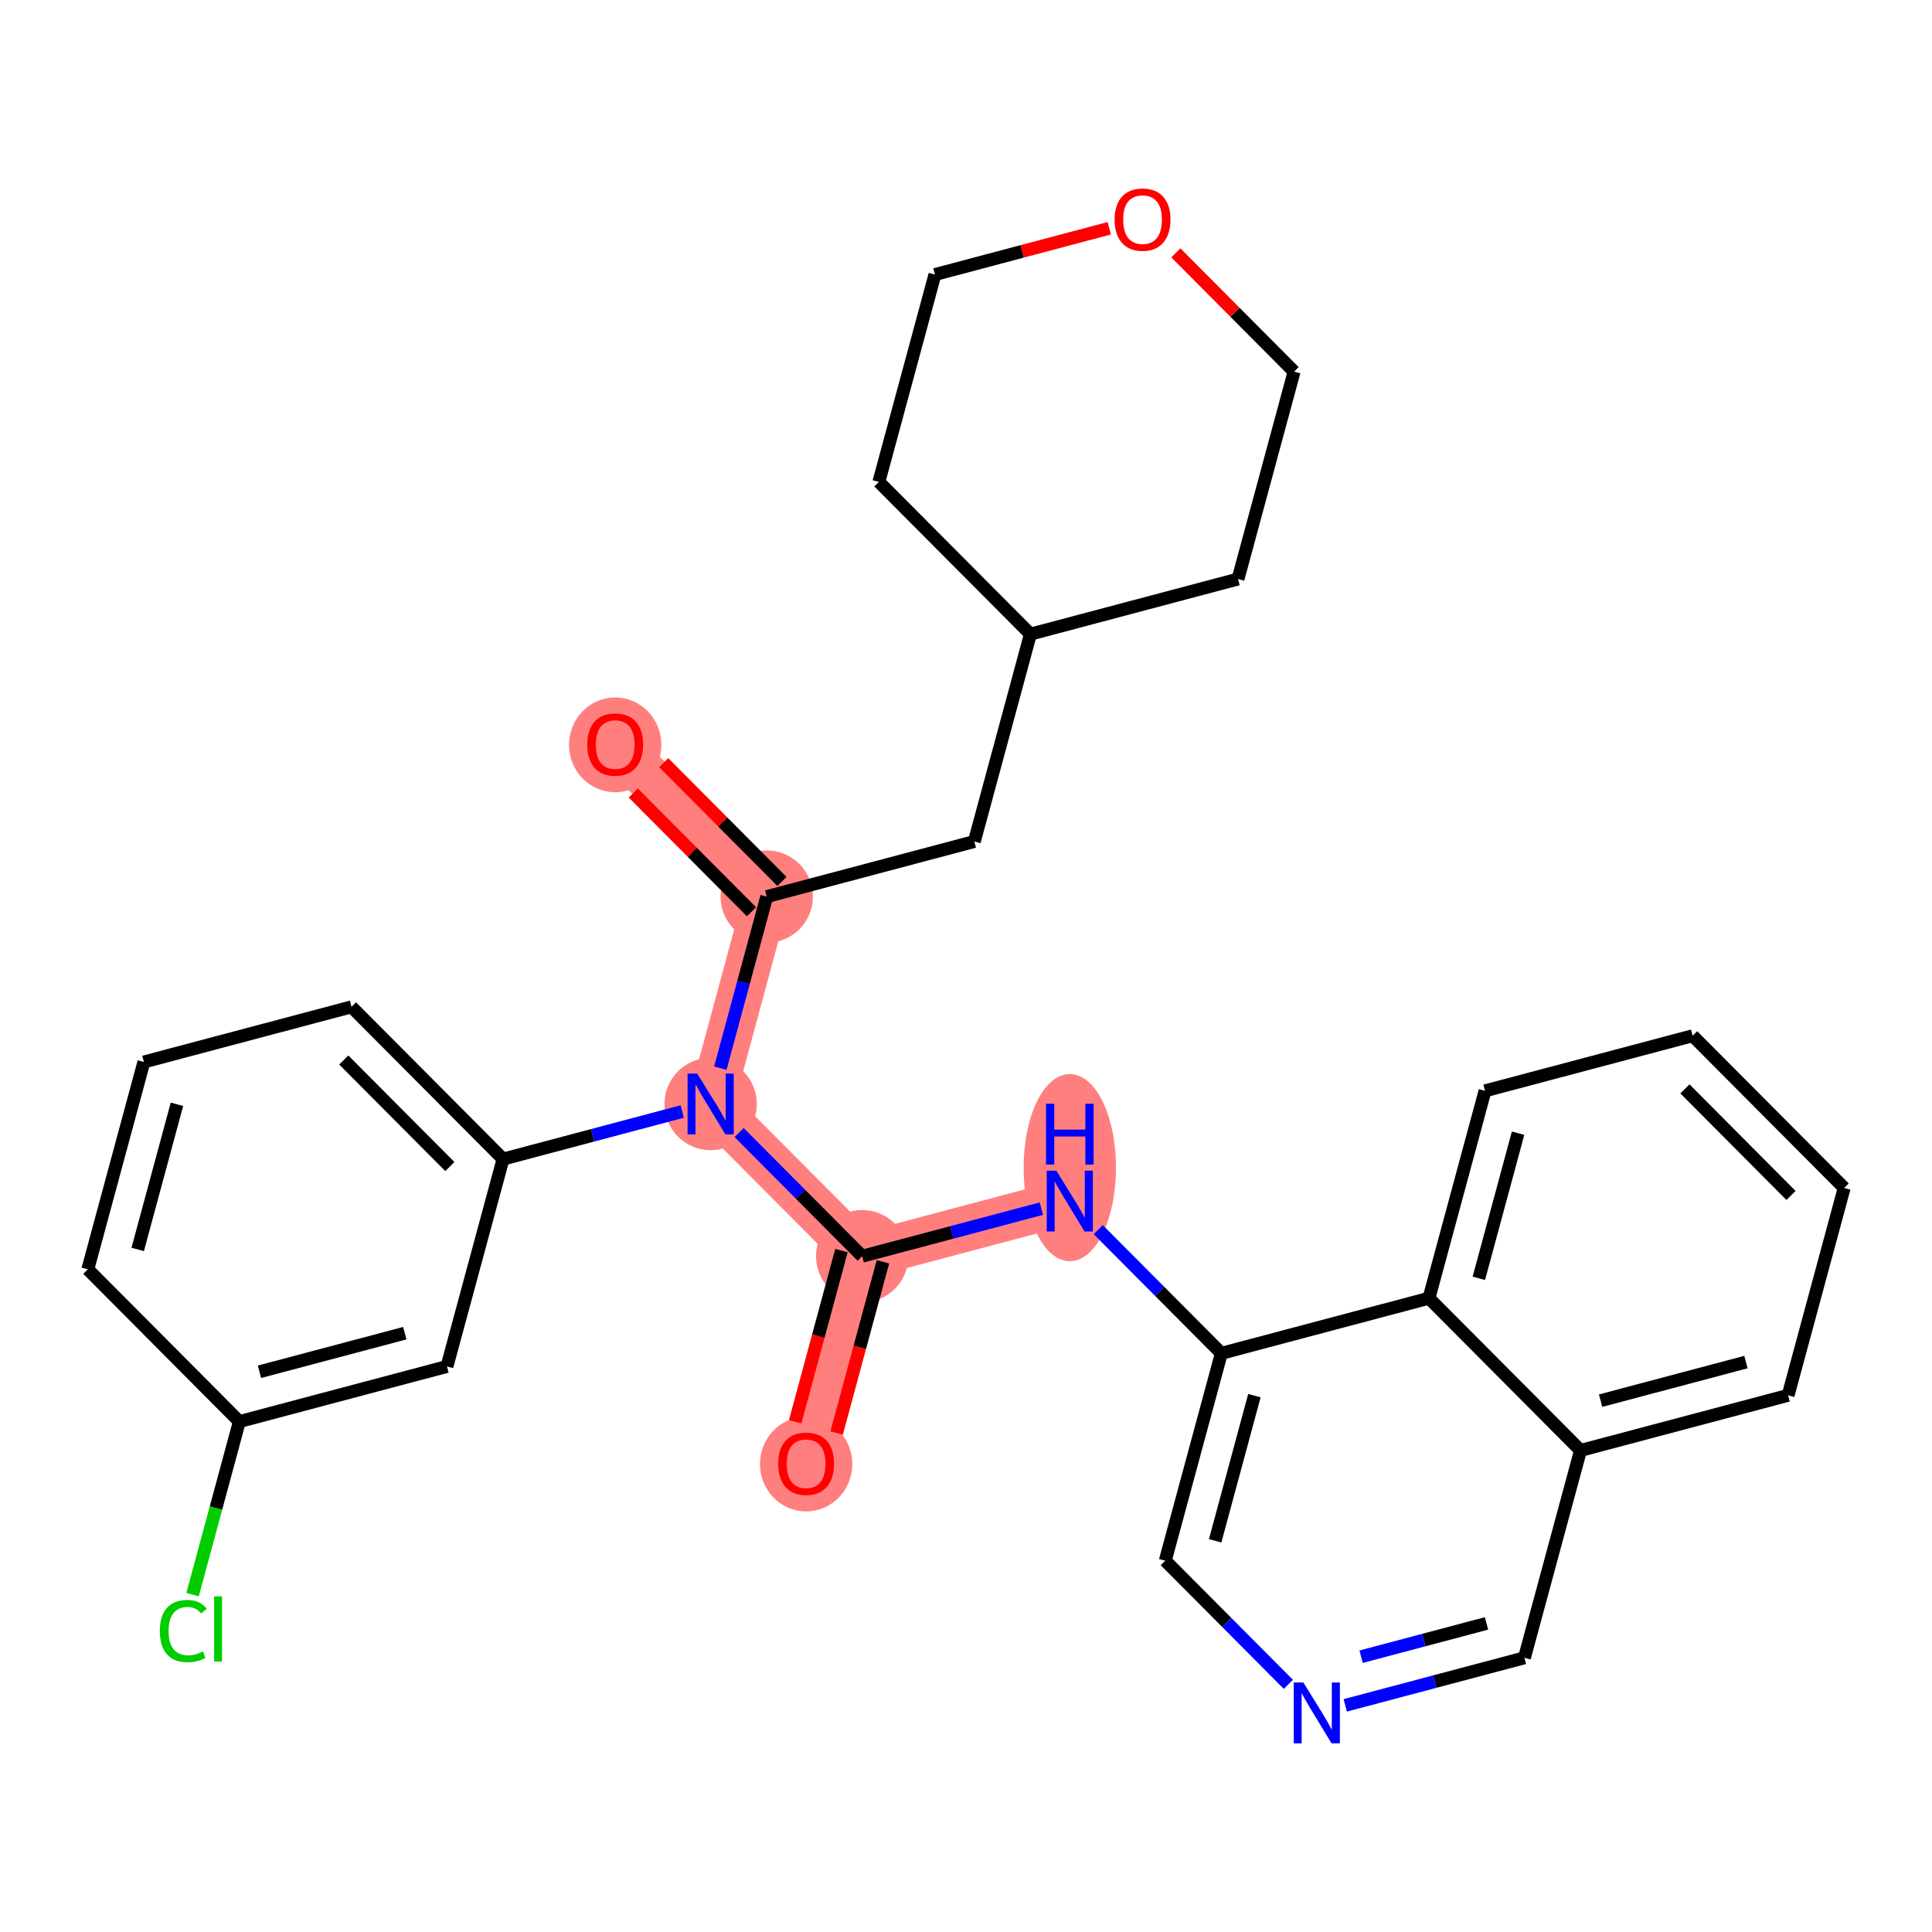<?xml version='1.0' encoding='iso-8859-1'?>
<svg version='1.1' baseProfile='full'
              xmlns='http://www.w3.org/2000/svg'
                      xmlns:rdkit='http://www.rdkit.org/xml'
                      xmlns:xlink='http://www.w3.org/1999/xlink'
                  xml:space='preserve'
width='300px' height='300px' viewBox='0 0 300 300'>
<!-- END OF HEADER -->
<rect style='opacity:1.0;fill:#FFFFFF;stroke:none' width='300' height='300' x='0' y='0'> </rect>
<rect style='opacity:1.0;fill:#FFFFFF;stroke:none' width='300' height='300' x='0' y='0'> </rect>
<path d='M 95.526,115.586 L 119.057,139.226' style='fill:none;fill-rule:evenodd;stroke:#FF7F7F;stroke-width:7.1px;stroke-linecap:butt;stroke-linejoin:miter;stroke-opacity:1' />
<path d='M 119.057,139.226 L 110.35,171.424' style='fill:none;fill-rule:evenodd;stroke:#FF7F7F;stroke-width:7.1px;stroke-linecap:butt;stroke-linejoin:miter;stroke-opacity:1' />
<path d='M 110.35,171.424 L 133.881,195.063' style='fill:none;fill-rule:evenodd;stroke:#FF7F7F;stroke-width:7.1px;stroke-linecap:butt;stroke-linejoin:miter;stroke-opacity:1' />
<path d='M 133.881,195.063 L 125.174,227.261' style='fill:none;fill-rule:evenodd;stroke:#FF7F7F;stroke-width:7.1px;stroke-linecap:butt;stroke-linejoin:miter;stroke-opacity:1' />
<path d='M 133.881,195.063 L 166.119,186.504' style='fill:none;fill-rule:evenodd;stroke:#FF7F7F;stroke-width:7.1px;stroke-linecap:butt;stroke-linejoin:miter;stroke-opacity:1' />
<ellipse cx='95.526' cy='115.659' rx='6.671' ry='6.859'  style='fill:#FF7F7F;fill-rule:evenodd;stroke:#FF7F7F;stroke-width:1.0px;stroke-linecap:butt;stroke-linejoin:miter;stroke-opacity:1' />
<ellipse cx='119.057' cy='139.226' rx='6.671' ry='6.671'  style='fill:#FF7F7F;fill-rule:evenodd;stroke:#FF7F7F;stroke-width:1.0px;stroke-linecap:butt;stroke-linejoin:miter;stroke-opacity:1' />
<ellipse cx='110.35' cy='171.424' rx='6.671' ry='6.679'  style='fill:#FF7F7F;fill-rule:evenodd;stroke:#FF7F7F;stroke-width:1.0px;stroke-linecap:butt;stroke-linejoin:miter;stroke-opacity:1' />
<ellipse cx='133.881' cy='195.063' rx='6.671' ry='6.671'  style='fill:#FF7F7F;fill-rule:evenodd;stroke:#FF7F7F;stroke-width:1.0px;stroke-linecap:butt;stroke-linejoin:miter;stroke-opacity:1' />
<ellipse cx='125.174' cy='227.335' rx='6.671' ry='6.859'  style='fill:#FF7F7F;fill-rule:evenodd;stroke:#FF7F7F;stroke-width:1.0px;stroke-linecap:butt;stroke-linejoin:miter;stroke-opacity:1' />
<ellipse cx='166.119' cy='181.309' rx='6.671' ry='14.027'  style='fill:#FF7F7F;fill-rule:evenodd;stroke:#FF7F7F;stroke-width:1.0px;stroke-linecap:butt;stroke-linejoin:miter;stroke-opacity:1' />
<path class='bond-0 atom-0 atom-1' d='M 98.332,123.133 L 107.512,132.356' style='fill:none;fill-rule:evenodd;stroke:#FF0000;stroke-width:2.0px;stroke-linecap:butt;stroke-linejoin:miter;stroke-opacity:1' />
<path class='bond-0 atom-0 atom-1' d='M 107.512,132.356 L 116.693,141.579' style='fill:none;fill-rule:evenodd;stroke:#000000;stroke-width:2.0px;stroke-linecap:butt;stroke-linejoin:miter;stroke-opacity:1' />
<path class='bond-0 atom-0 atom-1' d='M 103.06,118.427 L 112.24,127.65' style='fill:none;fill-rule:evenodd;stroke:#FF0000;stroke-width:2.0px;stroke-linecap:butt;stroke-linejoin:miter;stroke-opacity:1' />
<path class='bond-0 atom-0 atom-1' d='M 112.24,127.65 L 121.421,136.872' style='fill:none;fill-rule:evenodd;stroke:#000000;stroke-width:2.0px;stroke-linecap:butt;stroke-linejoin:miter;stroke-opacity:1' />
<path class='bond-1 atom-1 atom-2' d='M 119.057,139.226 L 151.295,130.667' style='fill:none;fill-rule:evenodd;stroke:#000000;stroke-width:2.0px;stroke-linecap:butt;stroke-linejoin:miter;stroke-opacity:1' />
<path class='bond-8 atom-1 atom-9' d='M 119.057,139.226 L 115.455,152.546' style='fill:none;fill-rule:evenodd;stroke:#000000;stroke-width:2.0px;stroke-linecap:butt;stroke-linejoin:miter;stroke-opacity:1' />
<path class='bond-8 atom-1 atom-9' d='M 115.455,152.546 L 111.853,165.867' style='fill:none;fill-rule:evenodd;stroke:#0000FF;stroke-width:2.0px;stroke-linecap:butt;stroke-linejoin:miter;stroke-opacity:1' />
<path class='bond-2 atom-2 atom-3' d='M 151.295,130.667 L 160.001,98.469' style='fill:none;fill-rule:evenodd;stroke:#000000;stroke-width:2.0px;stroke-linecap:butt;stroke-linejoin:miter;stroke-opacity:1' />
<path class='bond-3 atom-3 atom-4' d='M 160.001,98.469 L 192.239,89.91' style='fill:none;fill-rule:evenodd;stroke:#000000;stroke-width:2.0px;stroke-linecap:butt;stroke-linejoin:miter;stroke-opacity:1' />
<path class='bond-29 atom-8 atom-3' d='M 136.47,74.829 L 160.001,98.469' style='fill:none;fill-rule:evenodd;stroke:#000000;stroke-width:2.0px;stroke-linecap:butt;stroke-linejoin:miter;stroke-opacity:1' />
<path class='bond-4 atom-4 atom-5' d='M 192.239,89.91 L 200.946,57.711' style='fill:none;fill-rule:evenodd;stroke:#000000;stroke-width:2.0px;stroke-linecap:butt;stroke-linejoin:miter;stroke-opacity:1' />
<path class='bond-5 atom-5 atom-6' d='M 200.946,57.711 L 191.766,48.489' style='fill:none;fill-rule:evenodd;stroke:#000000;stroke-width:2.0px;stroke-linecap:butt;stroke-linejoin:miter;stroke-opacity:1' />
<path class='bond-5 atom-5 atom-6' d='M 191.766,48.489 L 182.585,39.266' style='fill:none;fill-rule:evenodd;stroke:#FF0000;stroke-width:2.0px;stroke-linecap:butt;stroke-linejoin:miter;stroke-opacity:1' />
<path class='bond-6 atom-6 atom-7' d='M 172.245,35.445 L 158.711,39.038' style='fill:none;fill-rule:evenodd;stroke:#FF0000;stroke-width:2.0px;stroke-linecap:butt;stroke-linejoin:miter;stroke-opacity:1' />
<path class='bond-6 atom-6 atom-7' d='M 158.711,39.038 L 145.177,42.631' style='fill:none;fill-rule:evenodd;stroke:#000000;stroke-width:2.0px;stroke-linecap:butt;stroke-linejoin:miter;stroke-opacity:1' />
<path class='bond-7 atom-7 atom-8' d='M 145.177,42.631 L 136.47,74.829' style='fill:none;fill-rule:evenodd;stroke:#000000;stroke-width:2.0px;stroke-linecap:butt;stroke-linejoin:miter;stroke-opacity:1' />
<path class='bond-9 atom-9 atom-10' d='M 114.766,175.86 L 124.324,185.462' style='fill:none;fill-rule:evenodd;stroke:#0000FF;stroke-width:2.0px;stroke-linecap:butt;stroke-linejoin:miter;stroke-opacity:1' />
<path class='bond-9 atom-9 atom-10' d='M 124.324,185.462 L 133.881,195.063' style='fill:none;fill-rule:evenodd;stroke:#000000;stroke-width:2.0px;stroke-linecap:butt;stroke-linejoin:miter;stroke-opacity:1' />
<path class='bond-22 atom-9 atom-23' d='M 105.934,172.596 L 92.023,176.289' style='fill:none;fill-rule:evenodd;stroke:#0000FF;stroke-width:2.0px;stroke-linecap:butt;stroke-linejoin:miter;stroke-opacity:1' />
<path class='bond-22 atom-9 atom-23' d='M 92.023,176.289 L 78.112,179.983' style='fill:none;fill-rule:evenodd;stroke:#000000;stroke-width:2.0px;stroke-linecap:butt;stroke-linejoin:miter;stroke-opacity:1' />
<path class='bond-10 atom-10 atom-11' d='M 130.661,194.192 L 127.066,207.486' style='fill:none;fill-rule:evenodd;stroke:#000000;stroke-width:2.0px;stroke-linecap:butt;stroke-linejoin:miter;stroke-opacity:1' />
<path class='bond-10 atom-10 atom-11' d='M 127.066,207.486 L 123.472,220.78' style='fill:none;fill-rule:evenodd;stroke:#FF0000;stroke-width:2.0px;stroke-linecap:butt;stroke-linejoin:miter;stroke-opacity:1' />
<path class='bond-10 atom-10 atom-11' d='M 137.101,195.934 L 133.506,209.228' style='fill:none;fill-rule:evenodd;stroke:#000000;stroke-width:2.0px;stroke-linecap:butt;stroke-linejoin:miter;stroke-opacity:1' />
<path class='bond-10 atom-10 atom-11' d='M 133.506,209.228 L 129.911,222.522' style='fill:none;fill-rule:evenodd;stroke:#FF0000;stroke-width:2.0px;stroke-linecap:butt;stroke-linejoin:miter;stroke-opacity:1' />
<path class='bond-11 atom-10 atom-12' d='M 133.881,195.063 L 147.792,191.37' style='fill:none;fill-rule:evenodd;stroke:#000000;stroke-width:2.0px;stroke-linecap:butt;stroke-linejoin:miter;stroke-opacity:1' />
<path class='bond-11 atom-10 atom-12' d='M 147.792,191.37 L 161.703,187.677' style='fill:none;fill-rule:evenodd;stroke:#0000FF;stroke-width:2.0px;stroke-linecap:butt;stroke-linejoin:miter;stroke-opacity:1' />
<path class='bond-12 atom-12 atom-13' d='M 170.535,190.941 L 180.093,200.542' style='fill:none;fill-rule:evenodd;stroke:#0000FF;stroke-width:2.0px;stroke-linecap:butt;stroke-linejoin:miter;stroke-opacity:1' />
<path class='bond-12 atom-12 atom-13' d='M 180.093,200.542 L 189.65,210.144' style='fill:none;fill-rule:evenodd;stroke:#000000;stroke-width:2.0px;stroke-linecap:butt;stroke-linejoin:miter;stroke-opacity:1' />
<path class='bond-13 atom-13 atom-14' d='M 189.65,210.144 L 180.943,242.342' style='fill:none;fill-rule:evenodd;stroke:#000000;stroke-width:2.0px;stroke-linecap:butt;stroke-linejoin:miter;stroke-opacity:1' />
<path class='bond-13 atom-13 atom-14' d='M 194.784,216.715 L 188.689,239.254' style='fill:none;fill-rule:evenodd;stroke:#000000;stroke-width:2.0px;stroke-linecap:butt;stroke-linejoin:miter;stroke-opacity:1' />
<path class='bond-30 atom-22 atom-13' d='M 221.888,201.585 L 189.65,210.144' style='fill:none;fill-rule:evenodd;stroke:#000000;stroke-width:2.0px;stroke-linecap:butt;stroke-linejoin:miter;stroke-opacity:1' />
<path class='bond-14 atom-14 atom-15' d='M 180.943,242.342 L 190.501,251.943' style='fill:none;fill-rule:evenodd;stroke:#000000;stroke-width:2.0px;stroke-linecap:butt;stroke-linejoin:miter;stroke-opacity:1' />
<path class='bond-14 atom-14 atom-15' d='M 190.501,251.943 L 200.058,261.545' style='fill:none;fill-rule:evenodd;stroke:#0000FF;stroke-width:2.0px;stroke-linecap:butt;stroke-linejoin:miter;stroke-opacity:1' />
<path class='bond-15 atom-15 atom-16' d='M 208.89,264.809 L 222.801,261.116' style='fill:none;fill-rule:evenodd;stroke:#0000FF;stroke-width:2.0px;stroke-linecap:butt;stroke-linejoin:miter;stroke-opacity:1' />
<path class='bond-15 atom-15 atom-16' d='M 222.801,261.116 L 236.712,257.423' style='fill:none;fill-rule:evenodd;stroke:#000000;stroke-width:2.0px;stroke-linecap:butt;stroke-linejoin:miter;stroke-opacity:1' />
<path class='bond-15 atom-15 atom-16' d='M 211.352,257.253 L 221.09,254.668' style='fill:none;fill-rule:evenodd;stroke:#0000FF;stroke-width:2.0px;stroke-linecap:butt;stroke-linejoin:miter;stroke-opacity:1' />
<path class='bond-15 atom-15 atom-16' d='M 221.09,254.668 L 230.827,252.083' style='fill:none;fill-rule:evenodd;stroke:#000000;stroke-width:2.0px;stroke-linecap:butt;stroke-linejoin:miter;stroke-opacity:1' />
<path class='bond-16 atom-16 atom-17' d='M 236.712,257.423 L 245.419,225.224' style='fill:none;fill-rule:evenodd;stroke:#000000;stroke-width:2.0px;stroke-linecap:butt;stroke-linejoin:miter;stroke-opacity:1' />
<path class='bond-17 atom-17 atom-18' d='M 245.419,225.224 L 277.657,216.665' style='fill:none;fill-rule:evenodd;stroke:#000000;stroke-width:2.0px;stroke-linecap:butt;stroke-linejoin:miter;stroke-opacity:1' />
<path class='bond-17 atom-17 atom-18' d='M 248.543,217.493 L 271.109,211.502' style='fill:none;fill-rule:evenodd;stroke:#000000;stroke-width:2.0px;stroke-linecap:butt;stroke-linejoin:miter;stroke-opacity:1' />
<path class='bond-32 atom-22 atom-17' d='M 221.888,201.585 L 245.419,225.224' style='fill:none;fill-rule:evenodd;stroke:#000000;stroke-width:2.0px;stroke-linecap:butt;stroke-linejoin:miter;stroke-opacity:1' />
<path class='bond-18 atom-18 atom-19' d='M 277.657,216.665 L 286.364,184.467' style='fill:none;fill-rule:evenodd;stroke:#000000;stroke-width:2.0px;stroke-linecap:butt;stroke-linejoin:miter;stroke-opacity:1' />
<path class='bond-19 atom-19 atom-20' d='M 286.364,184.467 L 262.833,160.828' style='fill:none;fill-rule:evenodd;stroke:#000000;stroke-width:2.0px;stroke-linecap:butt;stroke-linejoin:miter;stroke-opacity:1' />
<path class='bond-19 atom-19 atom-20' d='M 278.106,185.628 L 261.634,169.08' style='fill:none;fill-rule:evenodd;stroke:#000000;stroke-width:2.0px;stroke-linecap:butt;stroke-linejoin:miter;stroke-opacity:1' />
<path class='bond-20 atom-20 atom-21' d='M 262.833,160.828 L 230.595,169.387' style='fill:none;fill-rule:evenodd;stroke:#000000;stroke-width:2.0px;stroke-linecap:butt;stroke-linejoin:miter;stroke-opacity:1' />
<path class='bond-21 atom-21 atom-22' d='M 230.595,169.387 L 221.888,201.585' style='fill:none;fill-rule:evenodd;stroke:#000000;stroke-width:2.0px;stroke-linecap:butt;stroke-linejoin:miter;stroke-opacity:1' />
<path class='bond-21 atom-21 atom-22' d='M 235.728,175.958 L 229.634,198.497' style='fill:none;fill-rule:evenodd;stroke:#000000;stroke-width:2.0px;stroke-linecap:butt;stroke-linejoin:miter;stroke-opacity:1' />
<path class='bond-23 atom-23 atom-24' d='M 78.112,179.983 L 54.581,156.343' style='fill:none;fill-rule:evenodd;stroke:#000000;stroke-width:2.0px;stroke-linecap:butt;stroke-linejoin:miter;stroke-opacity:1' />
<path class='bond-23 atom-23 atom-24' d='M 69.855,181.143 L 53.383,164.595' style='fill:none;fill-rule:evenodd;stroke:#000000;stroke-width:2.0px;stroke-linecap:butt;stroke-linejoin:miter;stroke-opacity:1' />
<path class='bond-31 atom-29 atom-23' d='M 69.405,212.181 L 78.112,179.983' style='fill:none;fill-rule:evenodd;stroke:#000000;stroke-width:2.0px;stroke-linecap:butt;stroke-linejoin:miter;stroke-opacity:1' />
<path class='bond-24 atom-24 atom-25' d='M 54.581,156.343 L 22.343,164.902' style='fill:none;fill-rule:evenodd;stroke:#000000;stroke-width:2.0px;stroke-linecap:butt;stroke-linejoin:miter;stroke-opacity:1' />
<path class='bond-25 atom-25 atom-26' d='M 22.343,164.902 L 13.636,197.1' style='fill:none;fill-rule:evenodd;stroke:#000000;stroke-width:2.0px;stroke-linecap:butt;stroke-linejoin:miter;stroke-opacity:1' />
<path class='bond-25 atom-25 atom-26' d='M 27.477,171.473 L 21.382,194.012' style='fill:none;fill-rule:evenodd;stroke:#000000;stroke-width:2.0px;stroke-linecap:butt;stroke-linejoin:miter;stroke-opacity:1' />
<path class='bond-26 atom-26 atom-27' d='M 13.636,197.1 L 37.167,220.74' style='fill:none;fill-rule:evenodd;stroke:#000000;stroke-width:2.0px;stroke-linecap:butt;stroke-linejoin:miter;stroke-opacity:1' />
<path class='bond-27 atom-27 atom-28' d='M 37.167,220.74 L 33.534,234.177' style='fill:none;fill-rule:evenodd;stroke:#000000;stroke-width:2.0px;stroke-linecap:butt;stroke-linejoin:miter;stroke-opacity:1' />
<path class='bond-27 atom-27 atom-28' d='M 33.534,234.177 L 29.9,247.614' style='fill:none;fill-rule:evenodd;stroke:#00CC00;stroke-width:2.0px;stroke-linecap:butt;stroke-linejoin:miter;stroke-opacity:1' />
<path class='bond-28 atom-27 atom-29' d='M 37.167,220.74 L 69.405,212.181' style='fill:none;fill-rule:evenodd;stroke:#000000;stroke-width:2.0px;stroke-linecap:butt;stroke-linejoin:miter;stroke-opacity:1' />
<path class='bond-28 atom-27 atom-29' d='M 40.291,213.008 L 62.858,207.017' style='fill:none;fill-rule:evenodd;stroke:#000000;stroke-width:2.0px;stroke-linecap:butt;stroke-linejoin:miter;stroke-opacity:1' />
<path  class='atom-0' d='M 91.19 115.613
Q 91.19 113.345, 92.31 112.077
Q 93.431 110.81, 95.526 110.81
Q 97.62 110.81, 98.741 112.077
Q 99.862 113.345, 99.862 115.613
Q 99.862 117.908, 98.728 119.215
Q 97.594 120.509, 95.526 120.509
Q 93.444 120.509, 92.31 119.215
Q 91.19 117.921, 91.19 115.613
M 95.526 119.442
Q 96.967 119.442, 97.74 118.481
Q 98.528 117.507, 98.528 115.613
Q 98.528 113.758, 97.74 112.824
Q 96.967 111.877, 95.526 111.877
Q 94.085 111.877, 93.298 112.811
Q 92.524 113.745, 92.524 115.613
Q 92.524 117.521, 93.298 118.481
Q 94.085 119.442, 95.526 119.442
' fill='#FF0000'/>
<path  class='atom-6' d='M 173.079 34.099
Q 173.079 31.831, 174.2 30.563
Q 175.32 29.296, 177.415 29.296
Q 179.51 29.296, 180.63 30.563
Q 181.751 31.831, 181.751 34.099
Q 181.751 36.394, 180.617 37.701
Q 179.483 38.995, 177.415 38.995
Q 175.334 38.995, 174.2 37.701
Q 173.079 36.407, 173.079 34.099
M 177.415 37.928
Q 178.856 37.928, 179.63 36.967
Q 180.417 35.993, 180.417 34.099
Q 180.417 32.244, 179.63 31.31
Q 178.856 30.363, 177.415 30.363
Q 175.974 30.363, 175.187 31.297
Q 174.413 32.231, 174.413 34.099
Q 174.413 36.007, 175.187 36.967
Q 175.974 37.928, 177.415 37.928
' fill='#FF0000'/>
<path  class='atom-9' d='M 108.262 166.701
L 111.357 171.704
Q 111.664 172.198, 112.158 173.091
Q 112.651 173.985, 112.678 174.039
L 112.678 166.701
L 113.932 166.701
L 113.932 176.147
L 112.638 176.147
L 109.316 170.677
Q 108.929 170.036, 108.515 169.302
Q 108.115 168.569, 107.995 168.342
L 107.995 176.147
L 106.768 176.147
L 106.768 166.701
L 108.262 166.701
' fill='#0000FF'/>
<path  class='atom-11' d='M 120.838 227.288
Q 120.838 225.02, 121.959 223.752
Q 123.08 222.485, 125.174 222.485
Q 127.269 222.485, 128.39 223.752
Q 129.51 225.02, 129.51 227.288
Q 129.51 229.583, 128.376 230.89
Q 127.242 232.185, 125.174 232.185
Q 123.093 232.185, 121.959 230.89
Q 120.838 229.596, 120.838 227.288
M 125.174 231.117
Q 126.615 231.117, 127.389 230.157
Q 128.176 229.183, 128.176 227.288
Q 128.176 225.434, 127.389 224.5
Q 126.615 223.552, 125.174 223.552
Q 123.733 223.552, 122.946 224.486
Q 122.172 225.42, 122.172 227.288
Q 122.172 229.196, 122.946 230.157
Q 123.733 231.117, 125.174 231.117
' fill='#FF0000'/>
<path  class='atom-12' d='M 164.031 181.781
L 167.126 186.784
Q 167.433 187.278, 167.927 188.172
Q 168.42 189.066, 168.447 189.119
L 168.447 181.781
L 169.701 181.781
L 169.701 191.227
L 168.407 191.227
L 165.085 185.757
Q 164.698 185.117, 164.284 184.383
Q 163.884 183.649, 163.764 183.422
L 163.764 191.227
L 162.537 191.227
L 162.537 181.781
L 164.031 181.781
' fill='#0000FF'/>
<path  class='atom-12' d='M 162.423 171.391
L 163.704 171.391
L 163.704 175.407
L 168.534 175.407
L 168.534 171.391
L 169.815 171.391
L 169.815 180.837
L 168.534 180.837
L 168.534 176.474
L 163.704 176.474
L 163.704 180.837
L 162.423 180.837
L 162.423 171.391
' fill='#0000FF'/>
<path  class='atom-15' d='M 202.386 261.258
L 205.482 266.262
Q 205.789 266.755, 206.282 267.649
Q 206.776 268.543, 206.802 268.596
L 206.802 261.258
L 208.057 261.258
L 208.057 270.704
L 206.762 270.704
L 203.44 265.234
Q 203.053 264.594, 202.64 263.86
Q 202.24 263.126, 202.119 262.899
L 202.119 270.704
L 200.892 270.704
L 200.892 261.258
L 202.386 261.258
' fill='#0000FF'/>
<path  class='atom-28' d='M 24.818 253.265
Q 24.818 250.917, 25.912 249.689
Q 27.02 248.448, 29.114 248.448
Q 31.062 248.448, 32.103 249.822
L 31.222 250.543
Q 30.462 249.542, 29.114 249.542
Q 27.687 249.542, 26.926 250.503
Q 26.179 251.45, 26.179 253.265
Q 26.179 255.133, 26.953 256.093
Q 27.74 257.054, 29.261 257.054
Q 30.302 257.054, 31.516 256.427
L 31.89 257.427
Q 31.396 257.748, 30.649 257.934
Q 29.902 258.121, 29.074 258.121
Q 27.02 258.121, 25.912 256.867
Q 24.818 255.613, 24.818 253.265
' fill='#00CC00'/>
<path  class='atom-28' d='M 33.25 247.875
L 34.478 247.875
L 34.478 258.001
L 33.25 258.001
L 33.25 247.875
' fill='#00CC00'/>
</svg>
